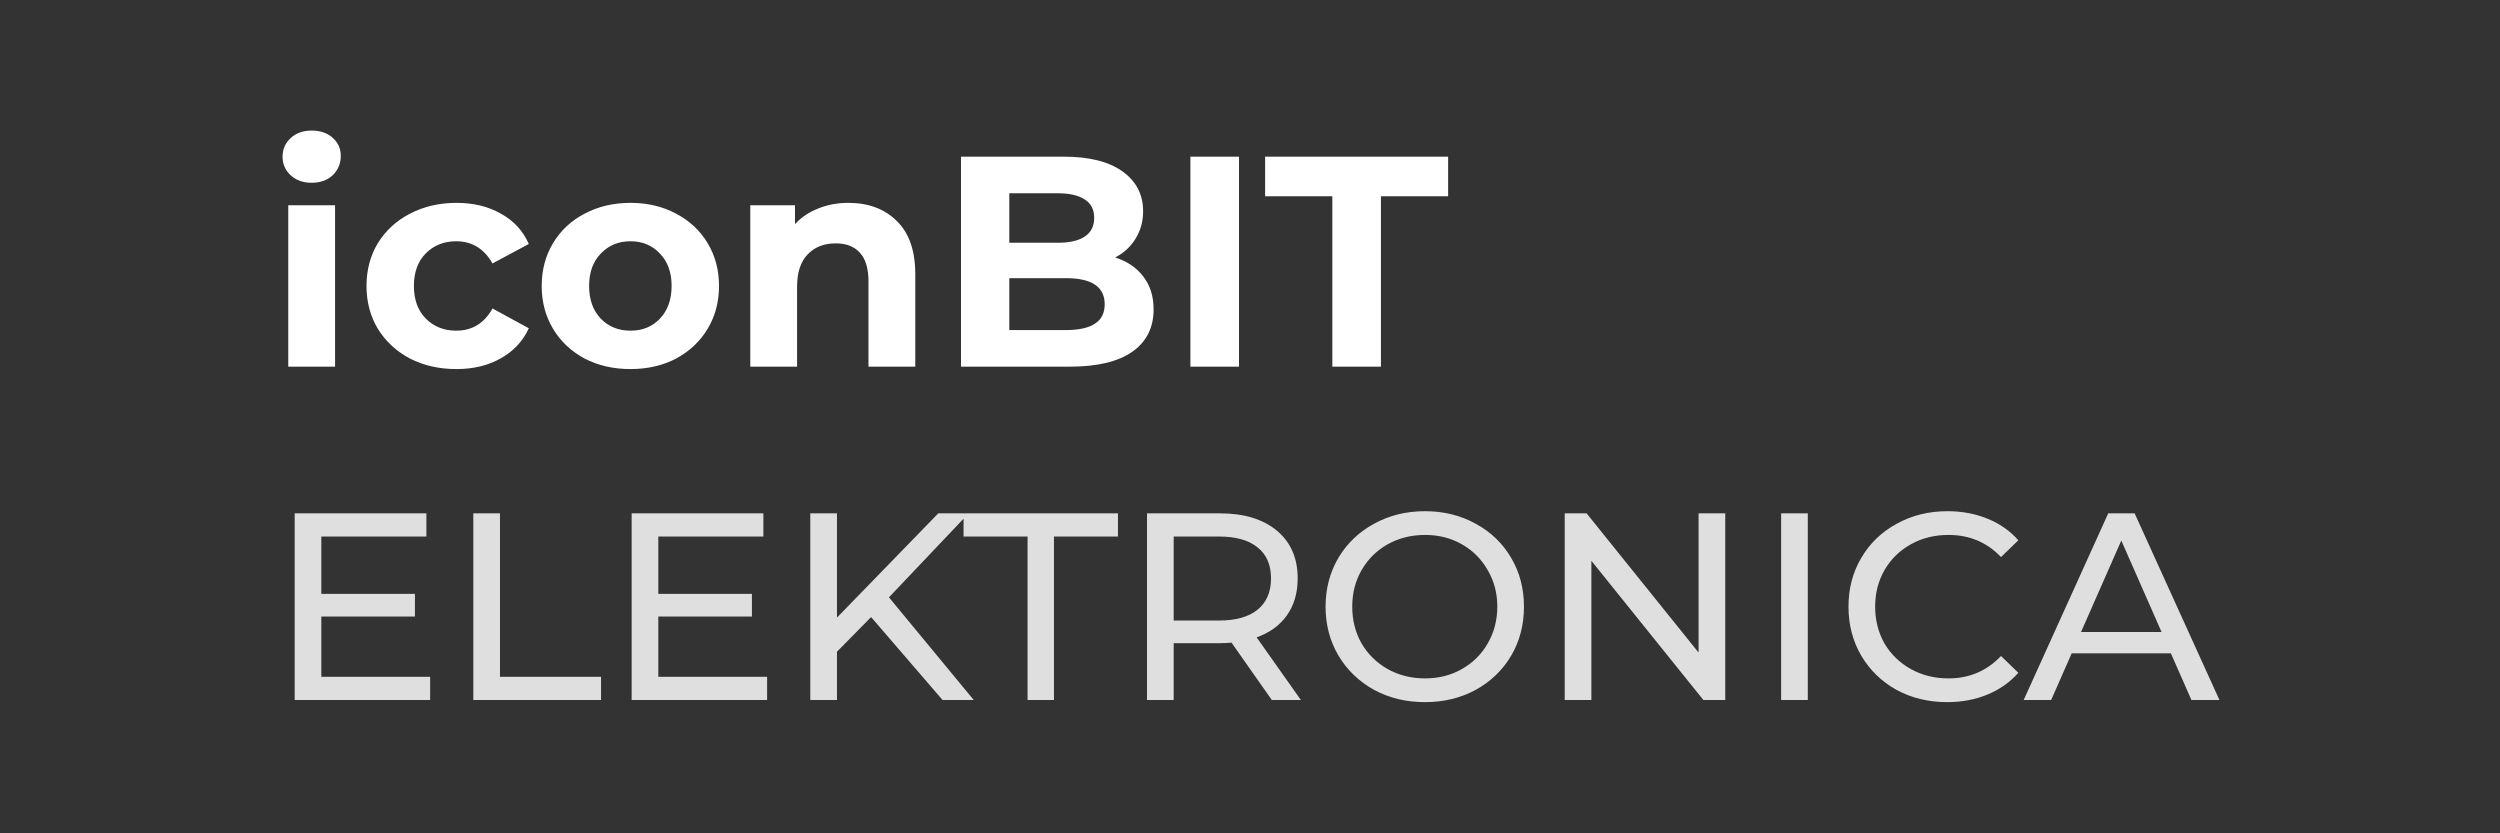 <svg width="150" height="50" viewBox="0 0 150 50" fill="none" xmlns="http://www.w3.org/2000/svg">
<rect x="0" y="0" width="150" height="50" fill="#333333" stroke="none"/>
<path d="M25.808 40.608V42H17.68V30.8H25.584V32.192H19.28V35.632H24.896V36.992H19.28V40.608H25.808ZM28.399 30.8H29.999V40.608H36.063V42H28.399V30.8ZM46.027 40.608V42H37.899V30.8H45.803V32.192H39.499V35.632H45.115V36.992H39.499V40.608H46.027ZM52.266 37.024L50.218 39.104V42H48.617V30.8H50.218V37.056L56.297 30.8H58.121L53.337 35.84L58.425 42H56.553L52.266 37.024ZM61.654 32.192H57.814V30.8H67.078V32.192H63.238V42H61.654V32.192ZM76.309 42L73.893 38.56C73.594 38.581 73.359 38.592 73.189 38.592H70.421V42H68.821V30.8H73.189C74.639 30.8 75.781 31.147 76.613 31.84C77.445 32.533 77.861 33.488 77.861 34.704C77.861 35.568 77.647 36.304 77.221 36.912C76.794 37.52 76.186 37.963 75.397 38.24L78.053 42H76.309ZM73.141 37.232C74.154 37.232 74.927 37.013 75.461 36.576C75.994 36.139 76.261 35.515 76.261 34.704C76.261 33.893 75.994 33.275 75.461 32.848C74.927 32.411 74.154 32.192 73.141 32.192H70.421V37.232H73.141ZM85.502 42.128C84.371 42.128 83.352 41.883 82.446 41.392C81.539 40.891 80.824 40.203 80.302 39.328C79.79 38.453 79.534 37.477 79.534 36.4C79.534 35.323 79.79 34.347 80.302 33.472C80.824 32.597 81.539 31.915 82.446 31.424C83.352 30.923 84.371 30.672 85.502 30.672C86.622 30.672 87.635 30.923 88.542 31.424C89.448 31.915 90.158 32.597 90.67 33.472C91.182 34.336 91.438 35.312 91.438 36.4C91.438 37.488 91.182 38.469 90.67 39.344C90.158 40.208 89.448 40.891 88.542 41.392C87.635 41.883 86.622 42.128 85.502 42.128ZM85.502 40.704C86.323 40.704 87.059 40.517 87.71 40.144C88.371 39.771 88.888 39.259 89.262 38.608C89.646 37.947 89.838 37.211 89.838 36.4C89.838 35.589 89.646 34.859 89.262 34.208C88.888 33.547 88.371 33.029 87.71 32.656C87.059 32.283 86.323 32.096 85.502 32.096C84.68 32.096 83.934 32.283 83.262 32.656C82.6 33.029 82.078 33.547 81.694 34.208C81.32 34.859 81.134 35.589 81.134 36.4C81.134 37.211 81.32 37.947 81.694 38.608C82.078 39.259 82.6 39.771 83.262 40.144C83.934 40.517 84.68 40.704 85.502 40.704ZM103.515 30.8V42H102.203L95.483 33.648V42H93.883V30.8H95.195L101.915 39.152V30.8H103.515ZM106.868 30.8H108.468V42H106.868V30.8ZM116.829 42.128C115.709 42.128 114.695 41.883 113.789 41.392C112.893 40.891 112.189 40.208 111.677 39.344C111.165 38.469 110.909 37.488 110.909 36.4C110.909 35.312 111.165 34.336 111.677 33.472C112.189 32.597 112.898 31.915 113.805 31.424C114.711 30.923 115.725 30.672 116.845 30.672C117.719 30.672 118.519 30.821 119.245 31.12C119.97 31.408 120.589 31.84 121.101 32.416L120.061 33.424C119.218 32.539 118.167 32.096 116.909 32.096C116.077 32.096 115.325 32.283 114.653 32.656C113.981 33.029 113.453 33.547 113.069 34.208C112.695 34.859 112.509 35.589 112.509 36.4C112.509 37.211 112.695 37.947 113.069 38.608C113.453 39.259 113.981 39.771 114.653 40.144C115.325 40.517 116.077 40.704 116.909 40.704C118.157 40.704 119.207 40.256 120.061 39.36L121.101 40.368C120.589 40.944 119.965 41.381 119.229 41.68C118.503 41.979 117.703 42.128 116.829 42.128ZM130.253 39.2H124.302L123.07 42H121.421L126.494 30.8H128.078L133.166 42H131.486L130.253 39.2ZM129.694 37.92L127.278 32.432L124.862 37.92H129.694Z" fill="#DFDFDF"/>
<path d="M17.296 12.316H20.104V22H17.296V12.316ZM18.7 10.966C18.184 10.966 17.764 10.816 17.44 10.516C17.116 10.216 16.954 9.844 16.954 9.4C16.954 8.956 17.116 8.584 17.44 8.284C17.764 7.984 18.184 7.834 18.7 7.834C19.216 7.834 19.636 7.978 19.96 8.266C20.284 8.554 20.446 8.914 20.446 9.346C20.446 9.814 20.284 10.204 19.96 10.516C19.636 10.816 19.216 10.966 18.7 10.966ZM27.39 22.144C26.358 22.144 25.428 21.934 24.6 21.514C23.784 21.082 23.142 20.488 22.674 19.732C22.218 18.976 21.99 18.118 21.99 17.158C21.99 16.198 22.218 15.34 22.674 14.584C23.142 13.828 23.784 13.24 24.6 12.82C25.428 12.388 26.358 12.172 27.39 12.172C28.41 12.172 29.298 12.388 30.054 12.82C30.822 13.24 31.38 13.846 31.728 14.638L29.55 15.808C29.046 14.92 28.32 14.476 27.372 14.476C26.64 14.476 26.034 14.716 25.554 15.196C25.074 15.676 24.834 16.33 24.834 17.158C24.834 17.986 25.074 18.64 25.554 19.12C26.034 19.6 26.64 19.84 27.372 19.84C28.332 19.84 29.058 19.396 29.55 18.508L31.728 19.696C31.38 20.464 30.822 21.064 30.054 21.496C29.298 21.928 28.41 22.144 27.39 22.144ZM37.83 22.144C36.81 22.144 35.892 21.934 35.076 21.514C34.272 21.082 33.642 20.488 33.186 19.732C32.73 18.976 32.502 18.118 32.502 17.158C32.502 16.198 32.73 15.34 33.186 14.584C33.642 13.828 34.272 13.24 35.076 12.82C35.892 12.388 36.81 12.172 37.83 12.172C38.85 12.172 39.762 12.388 40.566 12.82C41.37 13.24 42 13.828 42.456 14.584C42.912 15.34 43.14 16.198 43.14 17.158C43.14 18.118 42.912 18.976 42.456 19.732C42 20.488 41.37 21.082 40.566 21.514C39.762 21.934 38.85 22.144 37.83 22.144ZM37.83 19.84C38.55 19.84 39.138 19.6 39.594 19.12C40.062 18.628 40.296 17.974 40.296 17.158C40.296 16.342 40.062 15.694 39.594 15.214C39.138 14.722 38.55 14.476 37.83 14.476C37.11 14.476 36.516 14.722 36.048 15.214C35.58 15.694 35.346 16.342 35.346 17.158C35.346 17.974 35.58 18.628 36.048 19.12C36.516 19.6 37.11 19.84 37.83 19.84ZM50.903 12.172C52.103 12.172 53.069 12.532 53.801 13.252C54.545 13.972 54.917 15.04 54.917 16.456V22H52.109V16.888C52.109 16.12 51.941 15.55 51.605 15.178C51.269 14.794 50.783 14.602 50.147 14.602C49.439 14.602 48.875 14.824 48.455 15.268C48.035 15.7 47.825 16.348 47.825 17.212V22H45.017V12.316H47.699V13.45C48.071 13.042 48.533 12.73 49.085 12.514C49.637 12.286 50.243 12.172 50.903 12.172ZM66.912 15.448C67.632 15.676 68.196 16.06 68.604 16.6C69.012 17.128 69.216 17.782 69.216 18.562C69.216 19.666 68.784 20.518 67.92 21.118C67.068 21.706 65.82 22 64.176 22H57.66V9.4H63.816C65.352 9.4 66.528 9.694 67.344 10.282C68.172 10.87 68.586 11.668 68.586 12.676C68.586 13.288 68.436 13.834 68.136 14.314C67.848 14.794 67.44 15.172 66.912 15.448ZM60.558 11.596V14.566H63.456C64.176 14.566 64.722 14.44 65.094 14.188C65.466 13.936 65.652 13.564 65.652 13.072C65.652 12.58 65.466 12.214 65.094 11.974C64.722 11.722 64.176 11.596 63.456 11.596H60.558ZM63.96 19.804C64.728 19.804 65.304 19.678 65.688 19.426C66.084 19.174 66.282 18.784 66.282 18.256C66.282 17.212 65.508 16.69 63.96 16.69H60.558V19.804H63.96ZM71.424 9.4H74.34V22H71.424V9.4ZM79.94 11.776H75.908V9.4H86.888V11.776H82.856V22H79.94V11.776Z" fill="white"/>
</svg>
